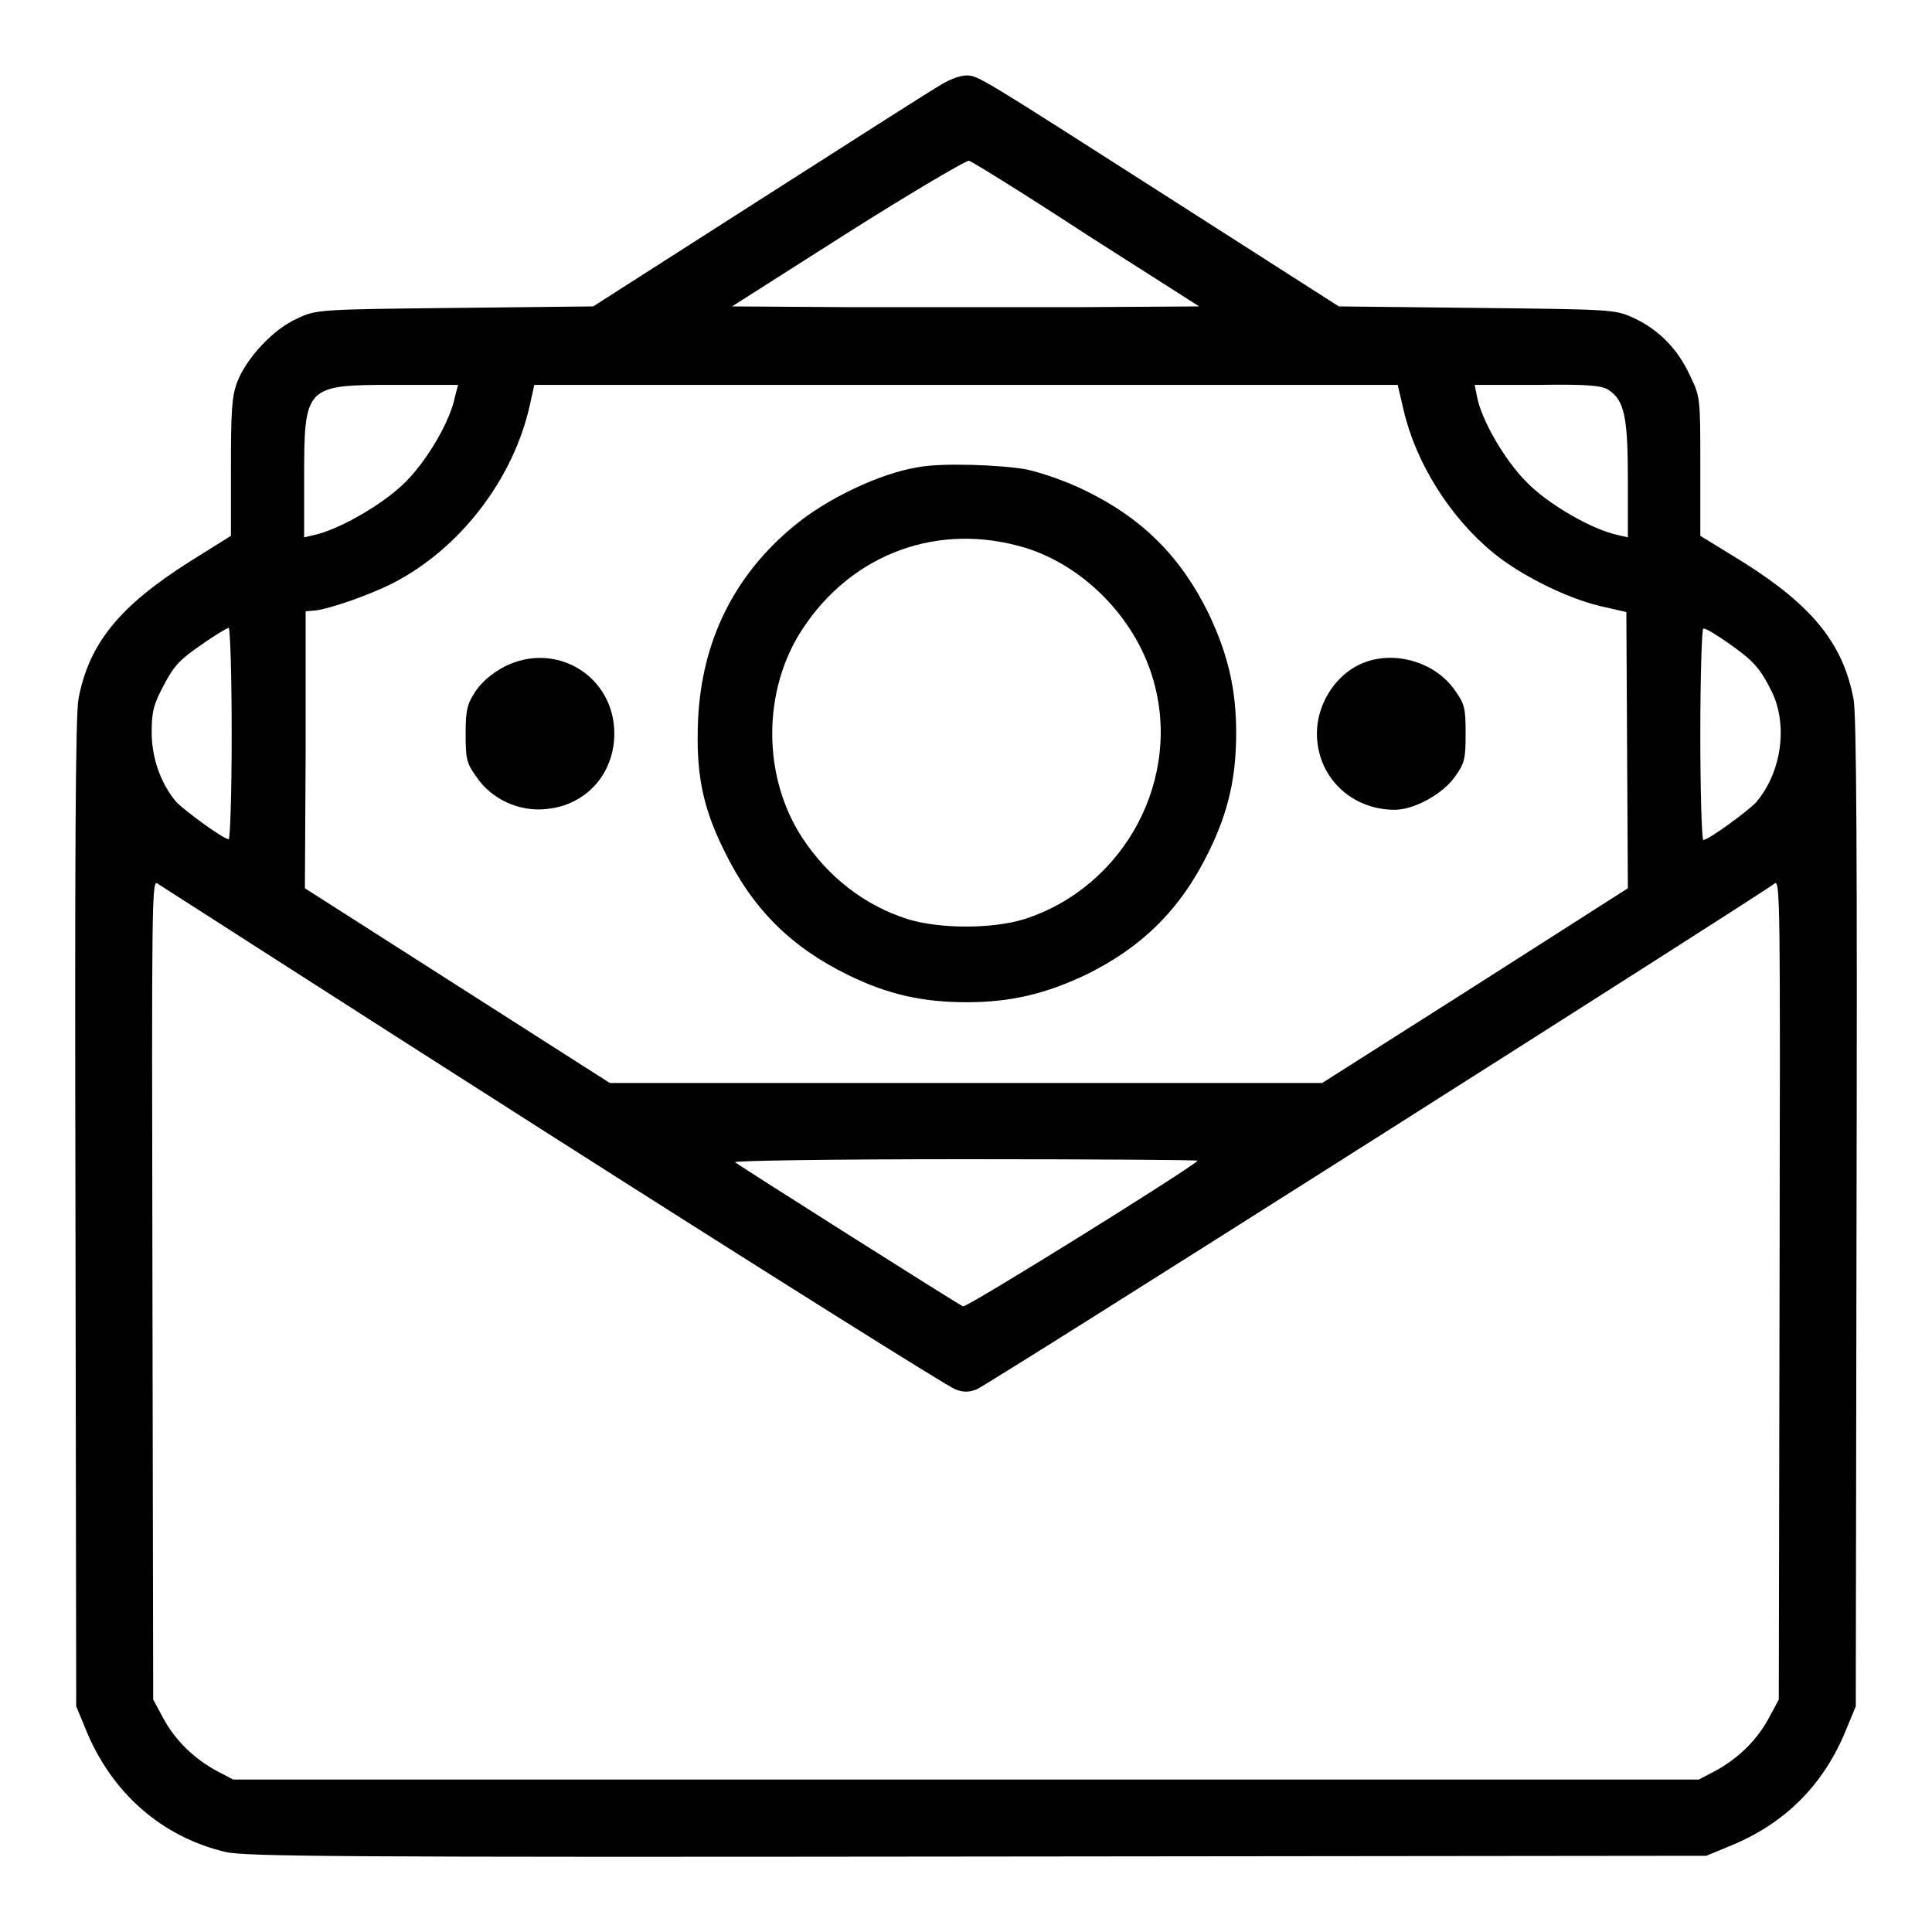 <?xml version="1.0" encoding="utf-8"?>
<!-- Svg Vector Icons : http://www.onlinewebfonts.com/icon -->
<!DOCTYPE svg PUBLIC "-//W3C//DTD SVG 1.1//EN" "http://www.w3.org/Graphics/SVG/1.1/DTD/svg11.dtd">
<svg version="1.1" xmlns="http://www.w3.org/2000/svg" xmlns:xlink="http://www.w3.org/1999/xlink" x="0px" y="0px" viewBox="0 0 256 256" enable-background="new 0 0 256 256" xml:space="preserve">
<g><g><g><path fill="#000000" d="M124.9,11.1c-1.1,0.6-11.9,7.5-24.1,15.3L78.6,40.6l-18.3,0.2c-18,0.2-18.4,0.2-20.9,1.4c-3.2,1.4-6.8,5.3-8,8.5c-0.7,1.9-0.8,4-0.8,11.3v9L25,74.5c-9.1,5.8-13.2,10.7-14.6,18.1c-0.4,2.1-0.5,20.9-0.4,68.2l0.1,65.3l1.2,2.9c3.4,8.5,10.1,14.4,18.6,16.4c2.7,0.6,14.8,0.7,99.7,0.6l96.5-0.1l2.9-1.2c7.5-3,12.7-8.2,15.7-15.7l1.2-2.9l0.1-65.3c0.1-47.3,0-66.1-0.4-68.2c-1.4-7.3-5.4-12.3-14.6-18.1l-5.7-3.5v-9.2c0-9.2,0-9.2-1.4-12.1c-1.6-3.5-4.2-6.1-7.5-7.6c-2.4-1.1-2.9-1.1-20.7-1.3l-18.3-0.2l-22.2-14.2C129.4,9.9,129.6,10,128,10C127.3,10,125.9,10.5,124.9,11.1z M144,31.1l14.9,9.5l-15.5,0.1c-8.5,0-22.5,0-31,0L97,40.6l15.4-9.8c8.7-5.5,15.7-9.6,16-9.5C128.8,21.4,135.9,25.8,144,31.1z M60.3,52.5c-0.6,3.2-3.6,8.4-6.6,11.4c-2.9,2.9-8.8,6.3-12.1,7l-1.3,0.3v-7.7c0-12.4,0.1-12.5,12-12.5h8.4L60.3,52.5z M186,54.4c1.6,6.9,6.1,14.1,11.8,18.8c3.5,2.9,9.6,6,14.2,7.1l3.5,0.8l0.1,18.3l0.1,18.3l-20.2,12.9l-20.3,12.9H128H80.8l-20.2-12.9l-20.2-12.9l0.1-18.3L40.5,81l1.2-0.1c2-0.2,7.3-2.1,10.1-3.5c9-4.5,16.2-13.8,18.4-23.7l0.6-2.7H128h57.2L186,54.4z M213.2,51.7c2,1.4,2.5,3.4,2.5,11.8v7.7l-1.3-0.3c-3.4-0.7-9.3-4.1-12.1-7c-2.9-2.9-6-8.2-6.6-11.4l-0.3-1.5h8.4C210.7,50.9,212.3,51.1,213.2,51.7z M30.7,97.2c0,7.7-0.2,14-0.4,14c-0.7,0-6-3.9-7-5c-2-2.4-3.2-5.8-3.2-9.1c0-2.7,0.2-3.7,1.6-6.3c1.3-2.5,2.1-3.4,4.9-5.3c1.8-1.3,3.5-2.3,3.7-2.3C30.5,83.2,30.7,89.5,30.7,97.2z M229,85.2c3.4,2.4,4.2,3.3,5.8,6.5c2.1,4.4,1.3,10.6-2.1,14.6c-1,1.1-6.3,5-7,5c-0.2,0-0.4-6.3-0.4-14c0-7.7,0.2-14,0.4-14C226,83.2,227.4,84.1,229,85.2z M73.4,150.7c28.4,18.1,52.3,33.1,53.2,33.4c1,0.4,1.8,0.4,2.8,0c1.4-0.5,104.1-65.7,105.7-67c0.8-0.7,0.8,1.7,0.7,53.7l-0.1,54.4l-1.4,2.6c-1.6,2.9-4.1,5.3-7.1,6.9l-2.1,1.1H128H30.9l-2.1-1.1c-3-1.6-5.5-4-7.1-6.9l-1.4-2.6l-0.1-54.4c-0.1-52-0.1-54.4,0.7-53.7C21.4,117.4,45,132.6,73.4,150.7z M158.7,153.8c-1.2,1.2-30.6,19.5-31.1,19.3c-0.7-0.3-29.6-18.6-30.2-19.1c-0.3-0.2,12.6-0.4,30.6-0.4C145.1,153.6,158.9,153.7,158.7,153.8z"/><path fill="#000000" d="M121.7,61.9c-5.1,0.8-12.2,4.2-16.5,7.8C97.3,76.2,93,84.9,92.5,95.3c-0.3,7,0.5,11.5,3.5,17.5c3.7,7.6,8.8,12.7,16.4,16.4c5.3,2.6,9.9,3.6,15.7,3.6c5.8,0,10.4-1.1,15.7-3.6c7.6-3.7,12.7-8.8,16.4-16.4c2.6-5.3,3.6-9.9,3.6-15.7c0-5.8-1.1-10.4-3.6-15.7c-3.7-7.6-8.8-12.7-16.4-16.4c-2.4-1.2-5.9-2.4-7.8-2.8C132.7,61.6,124.8,61.3,121.7,61.9z M135.9,72.6c7.7,2.4,14.4,9.2,16.8,17.1c4.1,13.3-3.6,27.8-17,32.1c-4.3,1.3-11.1,1.3-15.4,0c-5.7-1.8-10.6-5.6-14-10.8c-5.3-8.1-5.3-19.5,0-27.6C112.9,73.3,124.4,69.1,135.9,72.6z"/><path fill="#000000" d="M66.9,88.3c-1.7,0.9-3,2-3.9,3.3c-1.1,1.7-1.3,2.5-1.3,5.6c0,3.3,0.1,3.9,1.4,5.7c2,3,5.7,4.7,9.3,4.3c5.3-0.5,9-4.7,9-10C81.4,89.6,73.7,84.9,66.9,88.3z"/><path fill="#000000" d="M181.3,87.6c-3.9,1.2-6.8,5.3-6.8,9.6c0,5.7,4.5,10.1,10.3,10.1c2.6,0,6.4-2.1,8-4.4c1.3-1.8,1.4-2.4,1.4-5.7s-0.1-3.9-1.4-5.7C190.4,88,185.5,86.3,181.3,87.6z"/></g></g></g>
</svg>